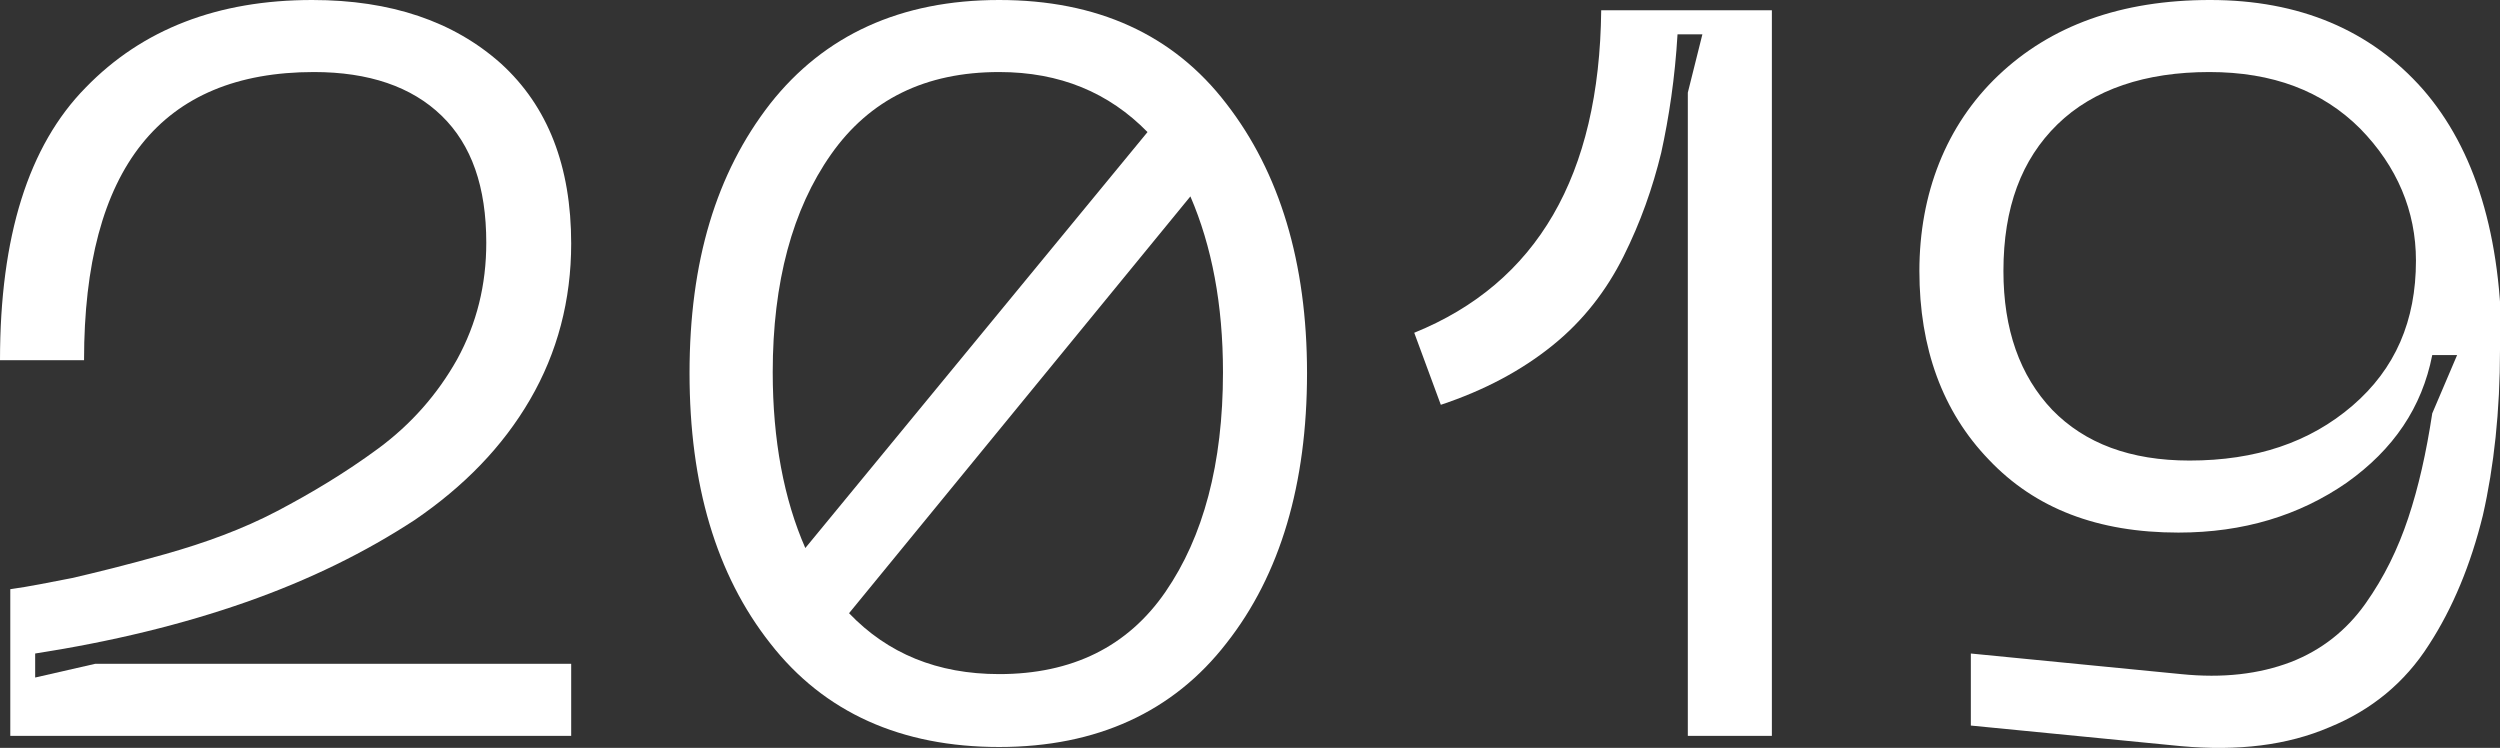 <?xml version="1.0" encoding="UTF-8"?> <svg xmlns="http://www.w3.org/2000/svg" id="Layer_2" data-name="Layer 2" viewBox="0 0 29.15 8.72"><rect x="0" y="0" width="29.15" height="8.72" fill="#333333" stroke="none"/> <defs> <style> .cls-1 { fill: #fff; } </style> </defs> <g id="Layer_1-2" data-name="Layer 1"> <g> <path class="cls-1" d="M0,4.2C0,2.76,.33,1.7,1,1.02,1.66,.34,2.54,0,3.64,0c.92,0,1.65,.25,2.2,.74,.55,.5,.82,1.2,.82,2.1,0,.66-.16,1.27-.48,1.82-.32,.55-.77,1.01-1.34,1.4-.58,.38-1.23,.7-1.97,.96-.74,.26-1.56,.46-2.46,.6v.28l.7-.16H6.66v.84H.12v-1.71c.22-.03,.46-.08,.72-.13,.26-.06,.63-.15,1.09-.28,.46-.13,.9-.29,1.3-.5,.4-.21,.8-.45,1.18-.73,.38-.28,.69-.63,.92-1.04,.23-.42,.34-.87,.34-1.36,0-.65-.17-1.14-.52-1.48-.35-.34-.85-.51-1.49-.51C1.88,.84,.98,1.96,.98,4.2H0Z"></path> <path class="cls-1" d="M11.65,0c1.14,0,2.03,.4,2.65,1.21,.62,.8,.94,1.85,.94,3.14s-.31,2.35-.94,3.15c-.62,.8-1.51,1.21-2.65,1.21s-2.04-.4-2.67-1.21c-.63-.8-.94-1.85-.94-3.15s.31-2.33,.94-3.14c.63-.8,1.52-1.21,2.67-1.21Zm0,.84c-.86,0-1.51,.32-1.96,.96s-.68,1.49-.68,2.54c0,.79,.13,1.48,.38,2.05L13.38,1.54c-.45-.46-1.02-.7-1.73-.7Zm0,7.02c.85,0,1.5-.32,1.94-.96s.67-1.49,.67-2.56c0-.79-.13-1.47-.38-2.05l-3.98,4.86c.45,.47,1.03,.71,1.75,.71Z"></path> <path class="cls-1" d="M16.49,3.88c1.43-.58,2.16-1.83,2.18-3.76h1.99V8.58h-.98V1.08l.17-.68h-.29c-.03,.51-.1,.97-.19,1.38-.1,.41-.24,.81-.44,1.21-.2,.4-.47,.75-.83,1.04-.36,.29-.79,.52-1.3,.69l-.31-.84Z"></path> <path class="cls-1" d="M29.15,4.08c0,.71-.07,1.36-.2,1.93-.14,.57-.35,1.08-.63,1.51-.28,.44-.67,.76-1.16,.96-.49,.21-1.06,.28-1.73,.22l-2.45-.24v-.84l2.45,.24c.49,.05,.91,0,1.28-.14,.36-.14,.65-.37,.87-.68,.22-.31,.38-.64,.5-1,.12-.36,.21-.76,.28-1.22l.29-.68h-.29c-.12,.61-.45,1.1-1,1.49-.55,.38-1.2,.58-1.96,.58-.94,0-1.67-.28-2.21-.85-.54-.56-.81-1.3-.81-2.2s.31-1.7,.92-2.28c.61-.58,1.43-.88,2.47-.88s1.87,.35,2.48,1.04c.61,.7,.92,1.71,.92,3.04Zm-.98-1.04c0-.58-.22-1.1-.65-1.54-.44-.44-1.02-.66-1.76-.66s-1.35,.2-1.77,.61-.63,.97-.63,1.71c0,.68,.19,1.22,.57,1.62,.38,.39,.91,.59,1.6,.59,.77,0,1.4-.21,1.9-.64s.74-.99,.74-1.69Z"></path> </g> </g> </svg> 